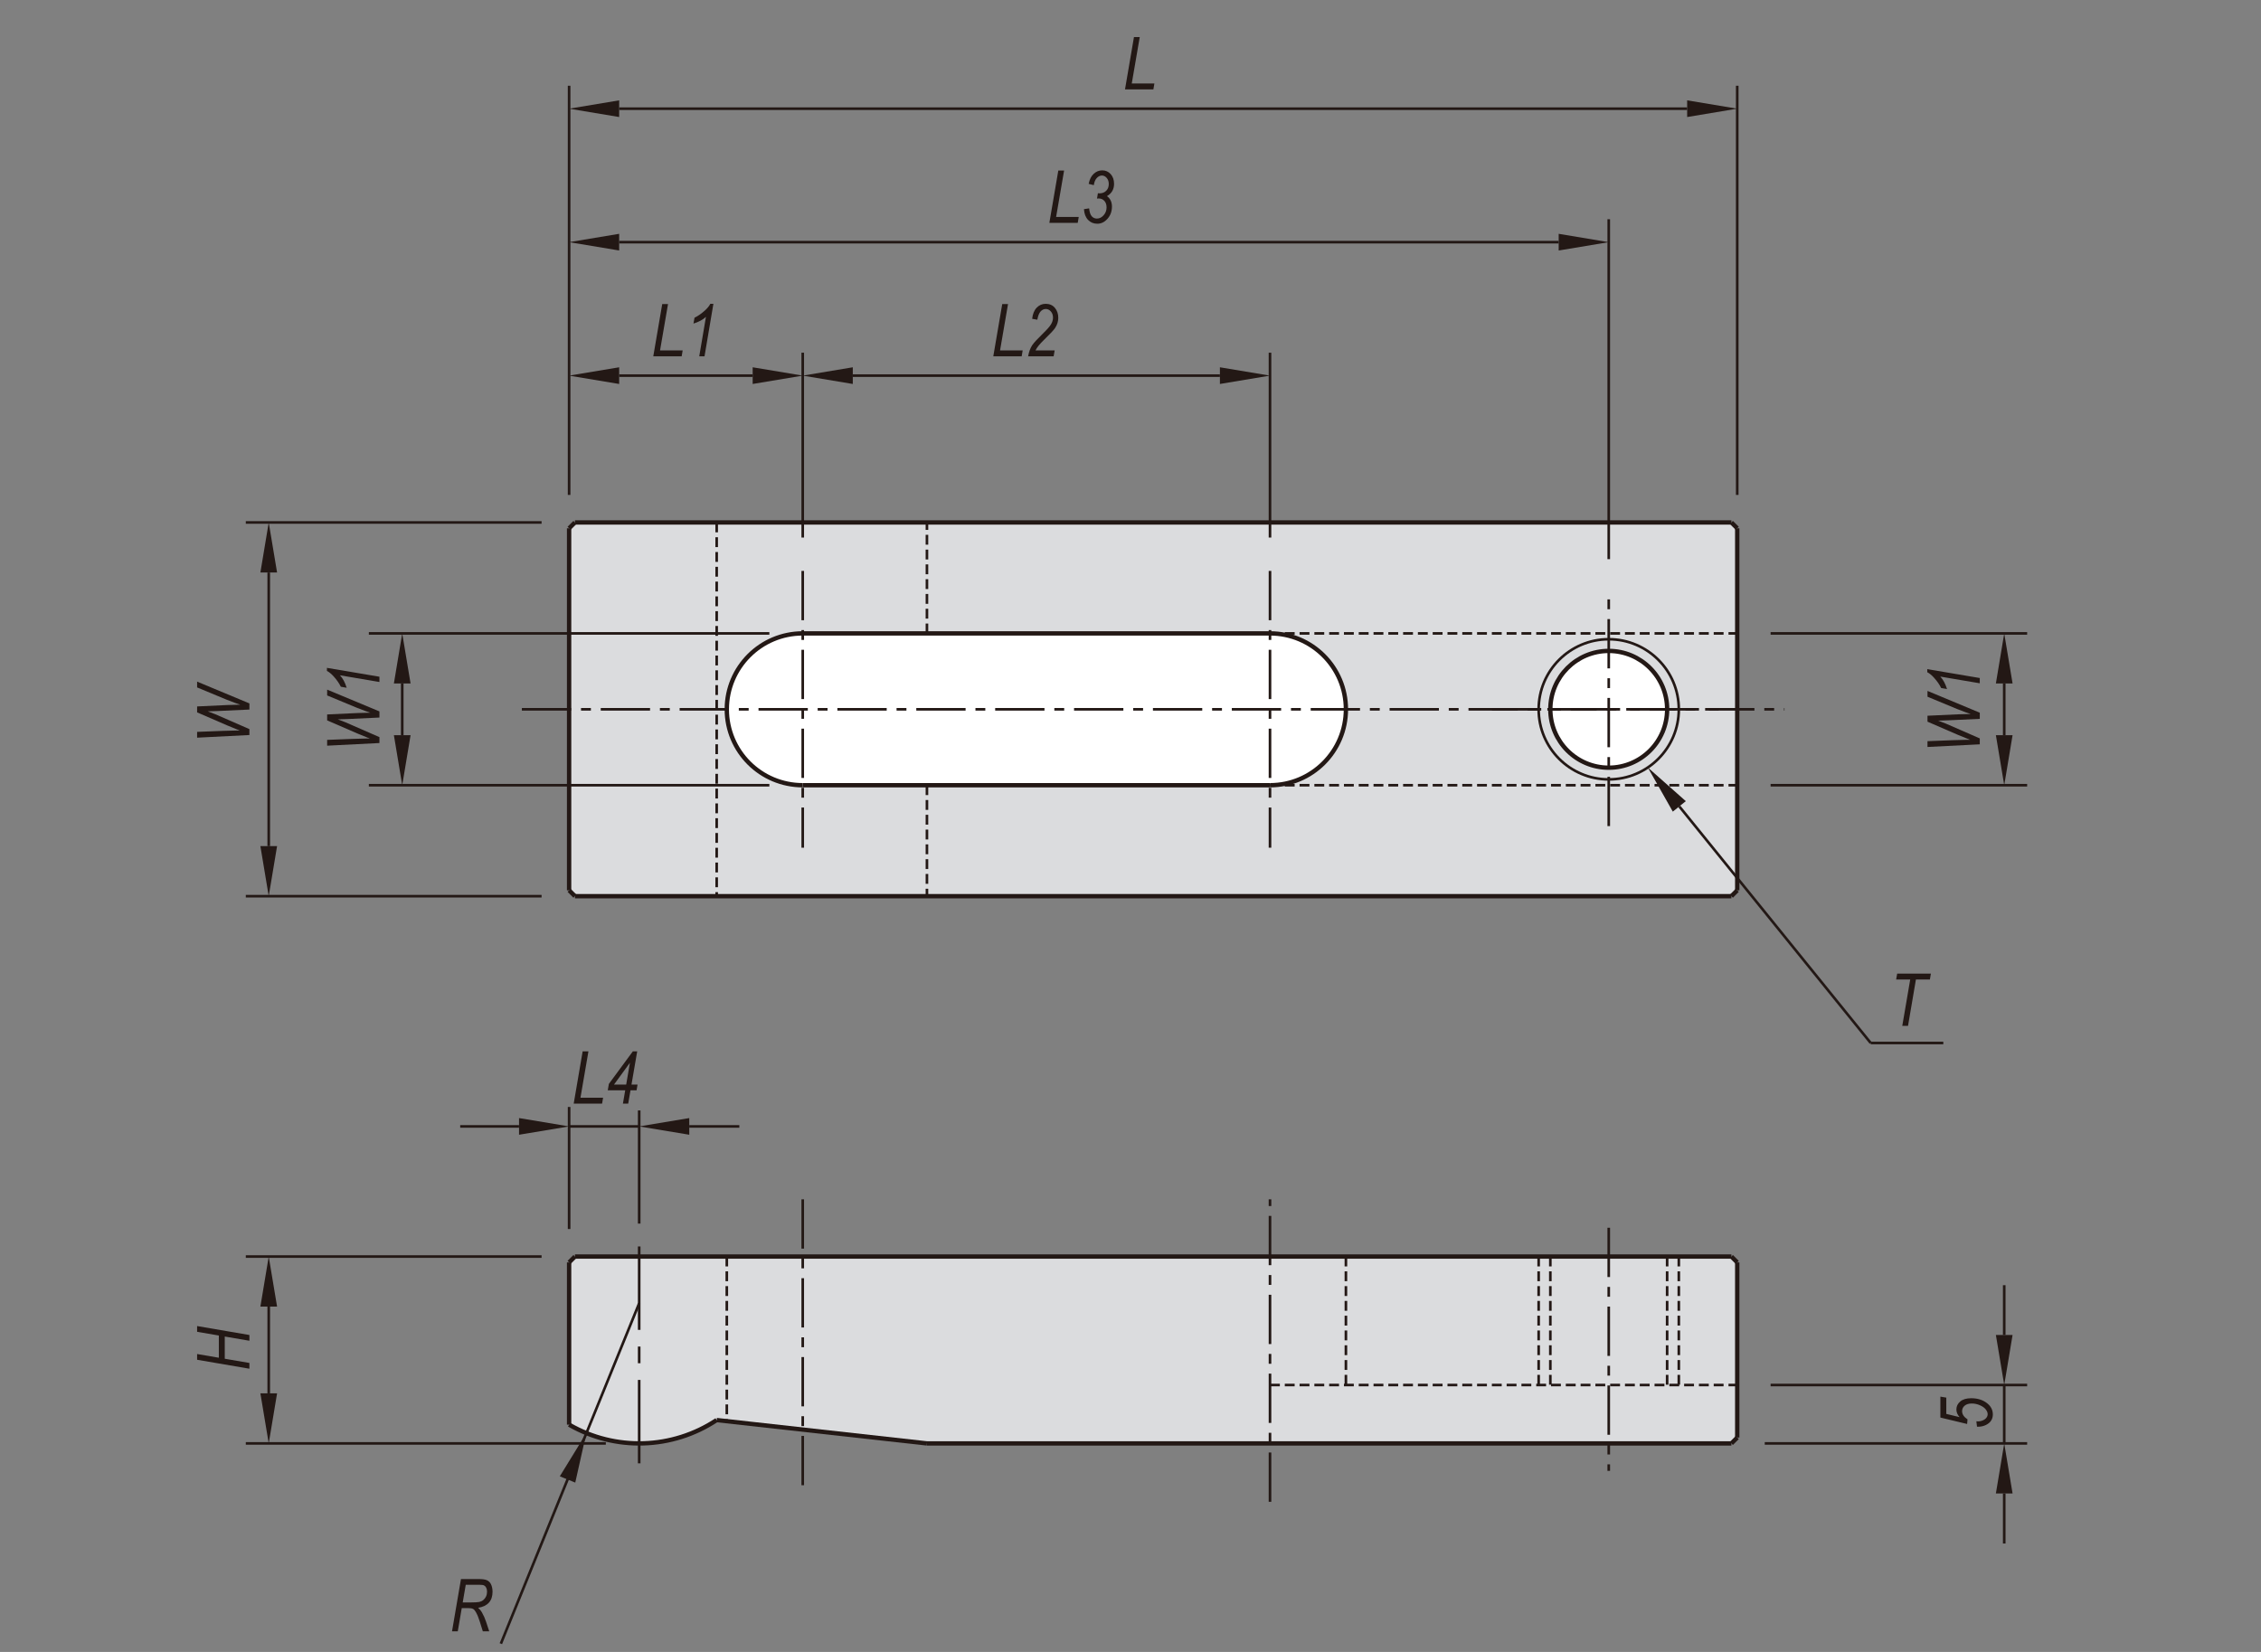 <?xml version="1.0" encoding="utf-8"?>
<!-- Generator: Adobe Illustrator 16.0.3, SVG Export Plug-In . SVG Version: 6.00 Build 0)  -->
<!DOCTYPE svg PUBLIC "-//W3C//DTD SVG 1.1//EN" "http://www.w3.org/Graphics/SVG/1.1/DTD/svg11.dtd">
<svg version="1.1" id="BJ156" xmlns="http://www.w3.org/2000/svg" xmlns:xlink="http://www.w3.org/1999/xlink" x="0px" y="0px"
	 width="650px" height="475px" viewBox="0 0 650 475" enable-background="new 0 0 650 475" xml:space="preserve">
<rect x="0" y="0" width="650" height="475" fill="#808080" stroke="none"/>
<g>
	<path fill="#DBDCDE" d="M499.424,362.991l-1.679-1.68H165.288l-1.679,1.68v46.654c13.245,7.642,29.681,7.135,42.426-1.321
		l60.447,6.714h231.264l1.679-1.68V362.991z"/>
	<polygon fill="#DBDCDE" points="499.424,151.906 497.745,150.227 165.288,150.227 163.609,151.906 163.609,256.008 
		165.288,257.688 497.745,257.688 499.424,256.008 	"/>
	<path fill="#FFFFFF" d="M365.103,182.13H230.773c-12.056,0-21.83,9.772-21.83,21.829c0,12.052,9.773,21.824,21.83,21.824h134.329
		c12.052,0,21.823-9.772,21.823-21.826S377.154,182.13,365.103,182.13z"/>
	<path fill="#FFFFFF" d="M479.273,203.957c0-9.273-7.517-16.791-16.786-16.791c-9.274,0-16.791,7.518-16.791,16.791
		c0,9.272,7.517,16.789,16.791,16.789C471.757,220.746,479.273,213.229,479.273,203.957"/>
	<polygon fill="#231815" points="74.858,400.646 79.655,400.646 77.255,415.038 	"/>
	<polygon fill="#231815" points="74.858,375.703 79.655,375.703 77.255,361.311 	"/>
	<polygon fill="#231815" points="74.858,243.295 79.655,243.295 77.255,257.688 	"/>
	<polygon fill="#231815" points="74.858,164.619 79.655,164.619 77.255,150.227 	"/>
	<polygon fill="#231815" points="160.935,424.505 165.377,426.309 168.567,412.07 	"/>
	<polygon fill="#231815" points="149.216,321.493 149.216,326.286 163.609,323.892 	"/>
	<polygon fill="#231815" points="198.151,321.493 198.151,326.286 183.755,323.892 	"/>
	<polygon fill="#231815" points="113.236,196.522 118.033,196.522 115.633,182.13 	"/>
	<polygon fill="#231815" points="113.236,211.394 118.033,211.394 115.633,225.785 	"/>
	<polygon fill="#231815" points="178.001,67.23 178.001,72.028 163.609,69.631 	"/>
	<polygon fill="#231815" points="178.001,105.611 178.001,110.408 163.609,108.008 	"/>
	<polygon fill="#231815" points="178.001,28.853 178.001,33.65 163.609,31.25 	"/>
	<polygon fill="#231815" points="216.381,105.611 216.381,110.408 230.773,108.008 	"/>
	<polygon fill="#231815" points="245.164,105.611 245.164,110.408 230.773,108.008 	"/>
	<polygon fill="#231815" points="350.703,105.611 350.703,110.408 365.103,108.008 	"/>
	<polygon fill="#231815" points="480.905,233.379 484.641,230.363 473.72,220.683 	"/>
	<polygon fill="#231815" points="573.782,383.859 578.582,383.859 576.183,398.25 	"/>
	<polygon fill="#231815" points="573.782,429.433 578.582,429.433 576.183,415.042 	"/>
	<polygon fill="#231815" points="485.031,28.853 485.031,33.65 499.424,31.25 	"/>
	<polygon fill="#231815" points="448.096,67.23 448.096,72.028 462.487,69.631 	"/>
	<polygon fill="#231815" points="573.782,196.522 578.582,196.522 576.183,182.13 	"/>
	<polygon fill="#231815" points="573.782,211.394 578.582,211.394 576.183,225.785 	"/>
	
		<line fill="none" stroke="#231815" stroke-width="0.75" stroke-miterlimit="10" x1="183.755" y1="374.745" x2="143.99" y2="472.626"/>
	
		<line fill="none" stroke="#231815" stroke-width="0.75" stroke-miterlimit="10" x1="155.696" y1="257.688" x2="70.664" y2="257.688"/>
	
		<line fill="none" stroke="#231815" stroke-width="0.75" stroke-miterlimit="10" x1="155.696" y1="150.227" x2="70.664" y2="150.227"/>
	
		<line fill="none" stroke="#231815" stroke-width="0.75" stroke-miterlimit="10" x1="155.696" y1="361.311" x2="70.664" y2="361.311"/>
	
		<line fill="none" stroke="#231815" stroke-width="0.75" stroke-miterlimit="10" x1="174.163" y1="415.042" x2="70.664" y2="415.042"/>
	
		<line fill="none" stroke="#231815" stroke-width="0.75" stroke-miterlimit="10" x1="77.257" y1="243.295" x2="77.257" y2="164.619"/>
	
		<line fill="none" stroke="#231815" stroke-width="0.75" stroke-miterlimit="10" x1="77.257" y1="400.646" x2="77.257" y2="375.703"/>
	
		<line fill="none" stroke="#231815" stroke-width="0.75" stroke-miterlimit="10" stroke-dasharray="14.173,2.835,2.835,2.835" x1="150.027" y1="203.957" x2="513.006" y2="203.957"/>
	
		<line fill="none" stroke="#231815" stroke-width="0.75" stroke-miterlimit="10" x1="448.096" y1="69.631" x2="178.001" y2="69.631"/>
	
		<line fill="none" stroke="#231815" stroke-width="0.75" stroke-miterlimit="10" x1="178.001" y1="31.251" x2="485.031" y2="31.251"/>
	
		<line fill="none" stroke="#231815" stroke-width="1.25" stroke-miterlimit="10" x1="165.288" y1="150.227" x2="497.745" y2="150.227"/>
	
		<line fill="none" stroke="#231815" stroke-width="1.25" stroke-miterlimit="10" x1="165.288" y1="257.688" x2="497.745" y2="257.688"/>
	
		<line fill="none" stroke="#231815" stroke-width="0.75" stroke-miterlimit="10" stroke-dasharray="2.835,1.417" x1="365.103" y1="225.785" x2="499.424" y2="225.785"/>
	
		<line fill="none" stroke="#231815" stroke-width="0.75" stroke-miterlimit="10" stroke-dasharray="2.835,1.417" x1="365.103" y1="182.13" x2="499.424" y2="182.13"/>
	
		<line fill="none" stroke="#231815" stroke-width="1.25" stroke-miterlimit="10" x1="165.288" y1="361.311" x2="497.745" y2="361.311"/>
	
		<line fill="none" stroke="#231815" stroke-width="1.25" stroke-miterlimit="10" x1="266.481" y1="415.042" x2="497.745" y2="415.042"/>
	
		<line fill="none" stroke="#231815" stroke-width="0.75" stroke-miterlimit="10" stroke-dasharray="2.835,1.417" x1="365.103" y1="398.25" x2="499.424" y2="398.25"/>
	
		<line fill="none" stroke="#231815" stroke-width="0.75" stroke-miterlimit="10" stroke-dasharray="2.835,1.417" x1="266.481" y1="225.785" x2="266.481" y2="257.686"/>
	
		<line fill="none" stroke="#231815" stroke-width="0.75" stroke-miterlimit="10" stroke-dasharray="14.173,2.835,2.835,2.835" x1="230.773" y1="164.164" x2="230.773" y2="243.75"/>
	
		<line fill="none" stroke="#231815" stroke-width="0.75" stroke-miterlimit="10" stroke-dasharray="14.173,2.835,2.835,2.835" x1="365.103" y1="164.164" x2="365.103" y2="243.75"/>
	
		<line fill="none" stroke="#231815" stroke-width="1.25" stroke-miterlimit="10" x1="163.609" y1="151.906" x2="163.609" y2="256.008"/>
	
		<line fill="none" stroke="#231815" stroke-width="0.75" stroke-miterlimit="10" stroke-dasharray="2.835,1.417" x1="206.035" y1="150.227" x2="206.035" y2="257.688"/>
	
		<line fill="none" stroke="#231815" stroke-width="1.25" stroke-miterlimit="10" x1="266.481" y1="415.042" x2="206.035" y2="408.328"/>
	
		<line fill="none" stroke="#231815" stroke-width="0.75" stroke-miterlimit="10" x1="183.755" y1="351.836" x2="183.755" y2="319.295"/>
	
		<line fill="none" stroke="#231815" stroke-width="0.75" stroke-miterlimit="10" x1="163.609" y1="353.395" x2="163.609" y2="318.297"/>
	<path fill="none" stroke="#231815" stroke-width="1.25" stroke-miterlimit="10" d="M163.609,409.645
		c13.245,7.642,29.681,7.131,42.426-1.321"/>
	
		<line fill="none" stroke="#231815" stroke-width="1.25" stroke-miterlimit="10" x1="163.609" y1="362.991" x2="163.609" y2="409.645"/>
	
		<line fill="none" stroke="#231815" stroke-width="1.25" stroke-miterlimit="10" x1="165.288" y1="361.311" x2="163.609" y2="362.991"/>
	
		<line fill="none" stroke="#231815" stroke-width="0.75" stroke-miterlimit="10" stroke-dasharray="2.835,1.417" x1="208.944" y1="361.311" x2="208.944" y2="408.646"/>
	
		<line fill="none" stroke="#231815" stroke-width="0.75" stroke-miterlimit="10" stroke-dasharray="14.173,2.835,2.835,2.835" x1="230.773" y1="344.857" x2="230.773" y2="429.142"/>
	
		<line fill="none" stroke="#231815" stroke-width="0.75" stroke-miterlimit="10" x1="183.755" y1="420.77" x2="183.755" y2="396.785"/>
	
		<line fill="none" stroke="#231815" stroke-width="0.75" stroke-miterlimit="10" x1="183.755" y1="391.986" x2="183.755" y2="387.191"/>
	
		<line fill="none" stroke="#231815" stroke-width="0.75" stroke-miterlimit="10" x1="183.755" y1="382.393" x2="183.755" y2="358.409"/>
	
		<line fill="none" stroke="#231815" stroke-width="0.75" stroke-miterlimit="10" x1="183.755" y1="323.892" x2="163.609" y2="323.892"/>
	
		<line fill="none" stroke="#231815" stroke-width="0.75" stroke-miterlimit="10" x1="149.216" y1="323.892" x2="132.302" y2="323.892"/>
	
		<line fill="none" stroke="#231815" stroke-width="1.25" stroke-miterlimit="10" x1="163.609" y1="256.008" x2="165.288" y2="257.688"/>
	
		<line fill="none" stroke="#231815" stroke-width="0.75" stroke-miterlimit="10" x1="198.151" y1="323.892" x2="212.543" y2="323.892"/>
	
		<line fill="none" stroke="#231815" stroke-width="0.75" stroke-miterlimit="10" stroke-dasharray="2.835,1.417" x1="386.926" y1="361.311" x2="386.926" y2="398.25"/>
	
		<line fill="none" stroke="#231815" stroke-width="0.75" stroke-miterlimit="10" stroke-dasharray="14.173,2.835,2.835,2.835" x1="365.103" y1="431.829" x2="365.103" y2="344.857"/>
	
		<line fill="none" stroke="#231815" stroke-width="1.25" stroke-miterlimit="10" x1="230.773" y1="182.13" x2="365.103" y2="182.13"/>
	
		<line fill="none" stroke="#231815" stroke-width="0.75" stroke-miterlimit="10" x1="245.164" y1="108.01" x2="350.703" y2="108.01"/>
	
		<line fill="none" stroke="#231815" stroke-width="1.25" stroke-miterlimit="10" x1="365.103" y1="225.785" x2="230.773" y2="225.785"/>
	
		<line fill="none" stroke="#231815" stroke-width="0.75" stroke-miterlimit="10" x1="230.773" y1="154.568" x2="230.773" y2="101.415"/>
	
		<line fill="none" stroke="#231815" stroke-width="0.75" stroke-miterlimit="10" x1="163.609" y1="142.31" x2="163.609" y2="24.656"/>
	
		<line fill="none" stroke="#231815" stroke-width="0.75" stroke-miterlimit="10" x1="221.177" y1="225.785" x2="106.039" y2="225.785"/>
	
		<line fill="none" stroke="#231815" stroke-width="0.75" stroke-miterlimit="10" x1="221.177" y1="182.13" x2="106.039" y2="182.13"/>
	
		<line fill="none" stroke="#231815" stroke-width="0.75" stroke-miterlimit="10" x1="115.634" y1="196.522" x2="115.634" y2="211.395"/>
	
		<line fill="none" stroke="#231815" stroke-width="1.25" stroke-miterlimit="10" x1="165.288" y1="150.227" x2="163.609" y2="151.906"/>
	<path fill="none" stroke="#231815" stroke-width="1.25" stroke-miterlimit="10" d="M230.773,182.128
		c-12.059,0-21.83,9.772-21.83,21.829c0,12.058,9.771,21.828,21.83,21.828"/>
	
		<line fill="none" stroke="#231815" stroke-width="0.75" stroke-miterlimit="10" x1="216.381" y1="108.01" x2="178.001" y2="108.01"/>
	
		<line fill="none" stroke="#231815" stroke-width="0.75" stroke-miterlimit="10" x1="365.103" y1="154.568" x2="365.103" y2="101.415"/>
	
		<line fill="none" stroke="#231815" stroke-width="0.75" stroke-miterlimit="10" stroke-dasharray="2.835,1.417" x1="266.481" y1="182.13" x2="266.481" y2="150.229"/>
	<path fill="none" stroke="#231815" stroke-width="1.25" stroke-miterlimit="10" d="M365.103,225.785
		c12.052,0,21.823-9.772,21.823-21.828c0-12.056-9.771-21.828-21.823-21.828"/>
	
		<line fill="none" stroke="#231815" stroke-width="0.75" stroke-miterlimit="10" stroke-dasharray="14.173,2.835,2.835,2.835" x1="462.487" y1="237.539" x2="462.487" y2="170.376"/>
	
		<line fill="none" stroke="#231815" stroke-width="1.25" stroke-miterlimit="10" x1="499.424" y1="151.906" x2="499.424" y2="256.008"/>
	
		<line fill="none" stroke="#231815" stroke-width="0.75" stroke-miterlimit="10" x1="507.336" y1="415.042" x2="582.774" y2="415.042"/>
	
		<line fill="none" stroke="#231815" stroke-width="0.75" stroke-miterlimit="10" x1="509.021" y1="398.25" x2="582.774" y2="398.25"/>
	
		<line fill="none" stroke="#231815" stroke-width="0.75" stroke-miterlimit="10" stroke-dasharray="2.835,1.417" x1="479.273" y1="361.311" x2="479.273" y2="398.25"/>
	
		<line fill="none" stroke="#231815" stroke-width="0.75" stroke-miterlimit="10" stroke-dasharray="2.835,1.417" x1="482.631" y1="361.311" x2="482.631" y2="398.25"/>
	
		<line fill="none" stroke="#231815" stroke-width="0.75" stroke-miterlimit="10" stroke-dasharray="14.173,2.835,2.835,2.835" x1="462.487" y1="353.027" x2="462.487" y2="422.933"/>
	
		<line fill="none" stroke="#231815" stroke-width="0.75" stroke-miterlimit="10" stroke-dasharray="2.835,1.417" x1="445.696" y1="361.311" x2="445.696" y2="398.25"/>
	
		<line fill="none" stroke="#231815" stroke-width="0.75" stroke-miterlimit="10" stroke-dasharray="2.835,1.417" x1="442.338" y1="361.311" x2="442.338" y2="398.25"/>
	
		<line fill="none" stroke="#231815" stroke-width="1.25" stroke-miterlimit="10" x1="499.424" y1="362.991" x2="499.424" y2="413.358"/>
	
		<line fill="none" stroke="#231815" stroke-width="1.25" stroke-miterlimit="10" x1="497.745" y1="415.042" x2="499.424" y2="413.362"/>
	
		<line fill="none" stroke="#231815" stroke-width="1.25" stroke-miterlimit="10" x1="497.745" y1="361.311" x2="499.424" y2="362.991"/>
	
		<line fill="none" stroke="#231815" stroke-width="0.75" stroke-miterlimit="10" x1="482.77" y1="231.872" x2="537.8" y2="299.904"/>
	
		<line fill="none" stroke="#231815" stroke-width="0.75" stroke-miterlimit="10" x1="537.8" y1="299.904" x2="558.67" y2="299.904"/>
	
		<line fill="none" stroke="#231815" stroke-width="1.25" stroke-miterlimit="10" x1="499.424" y1="256.008" x2="497.745" y2="257.688"/>
	
		<line fill="none" stroke="#231815" stroke-width="0.75" stroke-miterlimit="10" x1="576.183" y1="429.433" x2="576.183" y2="443.824"/>
	
		<line fill="none" stroke="#231815" stroke-width="0.75" stroke-miterlimit="10" x1="576.183" y1="398.25" x2="576.183" y2="415.042"/>
	
		<line fill="none" stroke="#231815" stroke-width="0.75" stroke-miterlimit="10" x1="576.183" y1="383.859" x2="576.183" y2="369.547"/>
	
		<line fill="none" stroke="#231815" stroke-width="0.75" stroke-miterlimit="10" x1="509.021" y1="182.13" x2="582.774" y2="182.13"/>
	
		<line fill="none" stroke="#231815" stroke-width="0.75" stroke-miterlimit="10" x1="509.021" y1="225.785" x2="582.774" y2="225.785"/>
	
		<line fill="none" stroke="#231815" stroke-width="0.75" stroke-miterlimit="10" x1="462.487" y1="160.782" x2="462.487" y2="63.036"/>
	
		<line fill="none" stroke="#231815" stroke-width="0.75" stroke-miterlimit="10" x1="499.424" y1="142.31" x2="499.424" y2="24.656"/>
	
		<line fill="none" stroke="#231815" stroke-width="0.75" stroke-miterlimit="10" stroke-dasharray="14.173,2.835,2.835,2.835" x1="428.903" y1="203.957" x2="496.065" y2="203.957"/>
	<path fill="none" stroke="#231815" stroke-width="0.75" stroke-miterlimit="10" d="M482.631,203.957
		c0-11.129-9.017-20.149-20.144-20.149c-11.133,0-20.149,9.021-20.149,20.149c0,11.13,9.017,20.15,20.149,20.15
		C473.614,224.107,482.631,215.087,482.631,203.957z"/>
	<circle fill="none" stroke="#231815" stroke-width="1.25" stroke-miterlimit="10" cx="462.485" cy="203.957" r="16.789"/>
	
		<line fill="none" stroke="#231815" stroke-width="1.25" stroke-miterlimit="10" x1="497.745" y1="150.227" x2="499.424" y2="151.906"/>
	
		<line fill="none" stroke="#231815" stroke-width="0.75" stroke-miterlimit="10" x1="576.183" y1="211.394" x2="576.183" y2="196.52"/>
	<g>
		<path fill="#231815" d="M129.948,469.076l2.574-15.032h5.109c1.106,0,1.904,0.12,2.393,0.358c0.489,0.24,0.852,0.592,1.087,1.057
			c0.324,0.629,0.486,1.378,0.486,2.246c0,1.306-0.344,2.343-1.033,3.111c-0.689,0.77-1.722,1.271-3.099,1.502
			c0.457,0.41,0.811,0.836,1.063,1.28c0.491,0.866,0.885,1.747,1.183,2.645l0.935,2.833h-1.844l-0.872-2.799
			c-0.331-1.073-0.701-1.973-1.11-2.697c-0.262-0.472-0.535-0.786-0.82-0.943s-0.746-0.236-1.383-0.236h-1.872l-1.143,6.676H129.948
			z M133.024,460.77h2.227c1.236,0,2.076-0.046,2.519-0.139c0.443-0.092,0.831-0.273,1.164-0.543
			c0.332-0.271,0.596-0.613,0.791-1.03c0.195-0.417,0.292-0.879,0.292-1.385c0-0.458-0.082-0.843-0.246-1.153
			c-0.164-0.312-0.37-0.526-0.617-0.646c-0.248-0.119-0.686-0.179-1.315-0.179h-3.945L133.024,460.77z"/>
	</g>
	<g>
		<path fill="#231815" d="M109.079,213.653l-15.032,0.763v-1.671l7.434-0.287c1.627-0.068,2.909-0.103,3.845-0.103l0.984,0.01
			l-3.609-1.476l-8.654-3.75v-1.706l8.788-0.41c1.073-0.048,2.283-0.079,3.63-0.092c-0.342-0.103-0.844-0.273-1.507-0.513
			c-1.135-0.417-1.948-0.728-2.44-0.933l-8.47-3.517v-1.671l15.032,6.262v1.767l-9.102,0.422c-0.792,0.034-1.749,0.065-2.87,0.093
			c0.984,0.355,1.722,0.639,2.214,0.85l9.757,4.262V213.653z"/>
		<path fill="#231815" d="M109.079,196.102l-11.351-1.926c0.807,0.844,1.453,2.039,1.938,3.587l-1.682-0.298
			c-0.479-0.98-1.159-1.961-2.041-2.941c-0.663-0.748-1.316-1.282-1.958-1.604v-0.886l15.094,2.551V196.102z"/>
	</g>
	<g>
	</g>
	<g>
		<path fill="#231815" d="M71.699,393.563l-15.032-2.573v-1.654l6.245,1.069v-6.386l-6.245-1.068v-1.654l15.032,2.573v1.654
			l-7.085-1.213v6.385l7.085,1.213V393.563z"/>
	</g>
	<g>
		<path fill="#231815" d="M71.699,211.351l-15.032,0.763v-1.671l7.434-0.287c1.627-0.068,2.909-0.103,3.845-0.103l0.984,0.01
			l-3.609-1.476l-8.654-3.75v-1.706l8.788-0.41c1.073-0.048,2.283-0.079,3.63-0.092c-0.342-0.103-0.844-0.273-1.507-0.513
			c-1.135-0.417-1.948-0.728-2.44-0.933l-8.47-3.517v-1.671l15.032,6.262v1.767l-9.102,0.422c-0.792,0.034-1.749,0.065-2.87,0.093
			c0.984,0.355,1.722,0.639,2.214,0.85l9.757,4.262V211.351z"/>
	</g>
	<g>
		<path fill="#231815" d="M164.929,317.337l2.574-15.032h1.665l-2.293,13.33h6.504l-0.287,1.702H164.929z"/>
		<path fill="#231815" d="M179.08,317.337l0.658-3.835h-5.016l0.317-1.835l6.897-9.362h1.25l-1.645,9.557h1.742l-0.277,1.641h-1.748
			l-0.66,3.835H179.08z M180.019,311.862l1.076-6.275l-4.579,6.275H180.019z"/>
	</g>
	<g>
	</g>
	<g>
		<path fill="#231815" d="M187.807,102.455l2.574-15.032h1.665l-2.293,13.33h6.504l-0.287,1.702H187.807z"/>
		<path fill="#231815" d="M201.024,102.455l1.926-11.351c-0.844,0.807-2.039,1.453-3.587,1.938l0.298-1.682
			c0.98-0.479,1.961-1.159,2.941-2.041c0.748-0.663,1.282-1.316,1.604-1.958h0.886l-2.551,15.094H201.024z"/>
	</g>
	<g>
	</g>
	<g>
		<path fill="#231815" d="M323.42,25.7l2.574-15.032h1.664l-2.293,13.33h6.504l-0.287,1.702H323.42z"/>
	</g>
	<g>
		<path fill="#231815" d="M301.671,64.077l2.574-15.032h1.665l-2.293,13.33h6.504l-0.287,1.702H301.671z"/>
		<path fill="#231815" d="M311.618,60.14l1.487-0.226c0.109,1.07,0.359,1.826,0.749,2.269s0.889,0.664,1.497,0.664
			c0.718,0,1.358-0.317,1.923-0.952c0.563-0.635,0.846-1.389,0.846-2.262c0-0.785-0.212-1.409-0.636-1.873
			c-0.424-0.464-0.967-0.696-1.63-0.696c-0.082,0-0.243,0.014-0.482,0.041l0.256-1.548c0.144,0.027,0.284,0.041,0.42,0.041
			c0.82,0,1.477-0.248,1.969-0.744c0.492-0.495,0.738-1.143,0.738-1.943c0-0.711-0.199-1.295-0.596-1.753s-0.853-0.687-1.367-0.687
			c-0.548,0-1.043,0.238-1.485,0.712c-0.442,0.476-0.725,1.161-0.848,2.056l-1.487-0.369c0.253-1.271,0.736-2.237,1.451-2.897
			c0.714-0.659,1.533-0.989,2.456-0.989c0.964,0,1.771,0.359,2.42,1.076s0.974,1.649,0.974,2.797c0,0.786-0.169,1.474-0.508,2.065
			c-0.338,0.591-0.849,1.081-1.533,1.47c0.479,0.349,0.837,0.775,1.077,1.278c0.239,0.502,0.359,1.079,0.359,1.729
			c0,1.375-0.424,2.542-1.271,3.499c-0.848,0.958-1.825,1.437-2.933,1.437c-1.06,0-1.945-0.366-2.656-1.097
			S311.7,61.473,311.618,60.14z"/>
	</g>
	<g>
	</g>
	<g>
		<path fill="#231815" d="M285.554,102.455l2.574-15.032h1.665l-2.293,13.33h6.504l-0.287,1.702H285.554z"/>
		<path fill="#231815" d="M295.572,102.455c0.219-1.285,0.615-2.358,1.189-3.22c0.43-0.649,1.502-1.812,3.216-3.486
			c1.043-1.012,1.761-1.833,2.153-2.466s0.588-1.284,0.588-1.954c0-0.718-0.207-1.311-0.619-1.779s-0.898-0.703-1.458-0.703
			c-0.573,0-1.074,0.243-1.504,0.728s-0.737,1.271-0.921,2.358l-1.487-0.267c0.15-1.381,0.583-2.444,1.297-3.189
			s1.578-1.118,2.589-1.118c1.114,0,1.996,0.386,2.646,1.158s0.974,1.729,0.974,2.869c0,1.018-0.299,1.985-0.897,2.9
			c-0.369,0.578-1.415,1.7-3.137,3.368c-1.29,1.244-2.125,2.276-2.508,3.097h5.506l-0.297,1.702H295.572z"/>
	</g>
	<g>
		<path fill="#231815" d="M546.872,294.982l2.281-13.33h-4.045l0.298-1.702h9.695l-0.287,1.702h-4.018l-2.271,13.33H546.872z"/>
	</g>
	<g>
		<path fill="#231815" d="M569.153,214.025l-15.032,0.763v-1.671l7.435-0.287c1.627-0.068,2.908-0.103,3.845-0.103l0.984,0.01
			l-3.609-1.476l-8.654-3.75v-1.706l8.788-0.41c1.073-0.048,2.283-0.079,3.629-0.092c-0.341-0.103-0.844-0.273-1.507-0.513
			c-1.135-0.417-1.948-0.728-2.44-0.933l-8.47-3.517v-1.671l15.032,6.262v1.767l-9.102,0.422c-0.793,0.034-1.749,0.065-2.87,0.093
			c0.984,0.355,1.723,0.639,2.214,0.85l9.758,4.262V214.025z"/>
		<path fill="#231815" d="M569.153,196.474l-11.352-1.926c0.808,0.844,1.453,2.039,1.938,3.587l-1.682-0.298
			c-0.479-0.98-1.159-1.961-2.04-2.941c-0.663-0.748-1.316-1.282-1.959-1.604v-0.886l15.094,2.551V196.474z"/>
	</g>
	<g>
	</g>
</g>
<g>
	<path fill="#231815" d="M568.356,410.231l-0.184-1.548l0.48,0.02c0.497,0,0.974-0.104,1.431-0.312s0.794-0.468,1.012-0.778
		s0.327-0.639,0.327-0.986c0-0.431-0.181-0.881-0.543-1.352c-0.361-0.471-0.921-0.873-1.679-1.207s-1.543-0.502-2.355-0.502
		c-0.867,0-1.546,0.208-2.037,0.624c-0.492,0.416-0.737,0.941-0.737,1.575c0,0.887,0.52,1.675,1.559,2.363l-0.113,1.323l-7.69-1.846
		v-6.019l1.702,0.287v4.68l3.824,0.929c-0.615-0.69-0.922-1.425-0.922-2.204c0-0.91,0.37-1.676,1.112-2.297
		c0.741-0.623,1.789-0.934,3.143-0.934c1.866,0,3.415,0.499,4.646,1.497c1.053,0.854,1.578,1.917,1.578,3.188
		c0,0.65-0.165,1.232-0.497,1.749c-0.331,0.517-0.837,0.938-1.518,1.267c-0.68,0.328-1.42,0.492-2.22,0.492L568.356,410.231z"/>
</g>
</svg>
